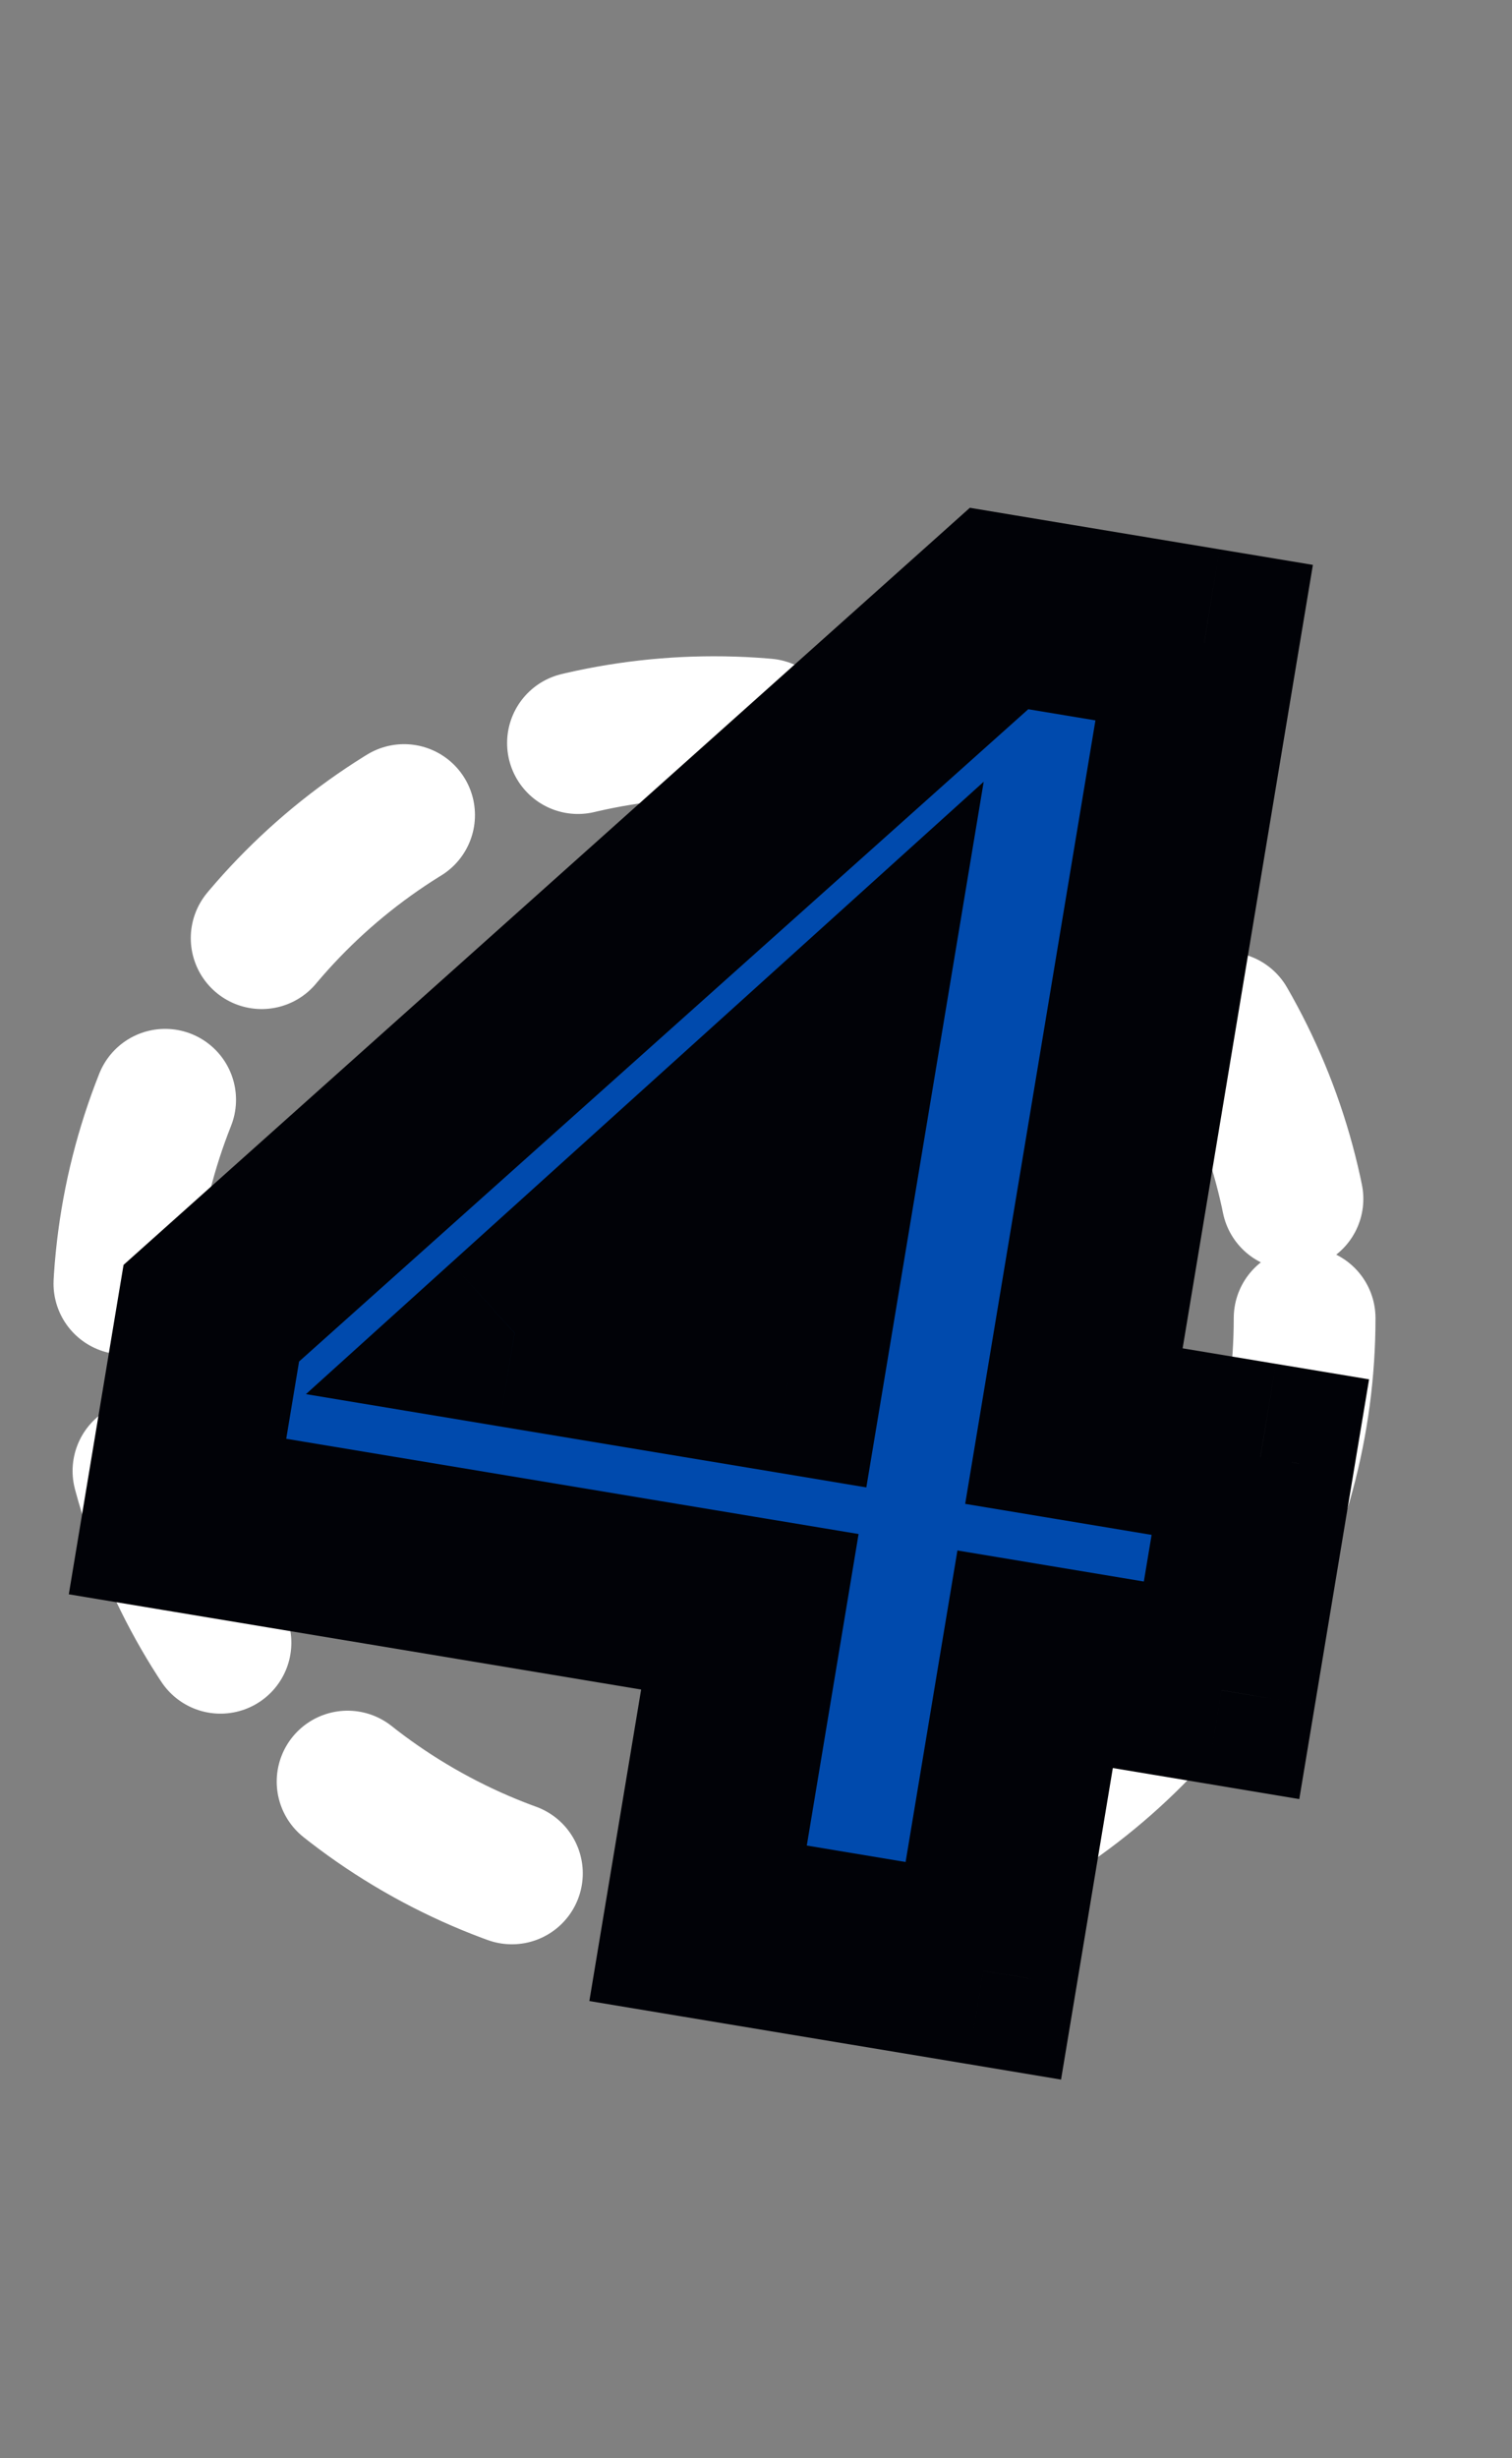 <svg width="32" height="52" viewBox="0 0 32 52" fill="none" xmlns="http://www.w3.org/2000/svg">
<rect x="0" y="0" width="32" height="52" fill="#808080" stroke="none"/>
<circle cx="15.111" cy="27.882" r="12.5" stroke="white" stroke-width="3" stroke-linecap="round" stroke-linejoin="round" stroke-dasharray="4 4"/>
<mask id="path-2-outside-1_530_794" maskUnits="userSpaceOnUse" x="0.162" y="7.727" width="32.049" height="36.983" fill="black">
<rect fill="white" x="0.162" y="7.727" width="32.049" height="36.983"/>
<path d="M14.774 40.683L15.87 34.094L3.757 32.079L4.472 27.778L21.144 12.872L25.485 13.594L22.728 30.166L26.674 30.822L25.853 35.755L21.907 35.098L20.811 41.688L14.774 40.683ZM10.89 28.197L16.691 29.162L17.905 21.862L10.89 28.197Z"/>
</mask>
<path d="M14.774 40.683L15.87 34.094L3.757 32.079L4.472 27.778L21.144 12.872L25.485 13.594L22.728 30.166L26.674 30.822L25.853 35.755L21.907 35.098L20.811 41.688L14.774 40.683ZM10.89 28.197L16.691 29.162L17.905 21.862L10.89 28.197Z" fill="#004AAD"/>
<path d="M14.774 40.683L12.801 40.355L12.473 42.328L14.446 42.656L14.774 40.683ZM15.87 34.094L17.843 34.422L18.171 32.449L16.198 32.121L15.87 34.094ZM3.757 32.079L1.784 31.751L1.456 33.724L3.429 34.052L3.757 32.079ZM4.472 27.778L3.139 26.287L2.615 26.756L2.499 27.45L4.472 27.778ZM21.144 12.872L21.472 10.899L20.526 10.741L19.811 11.381L21.144 12.872ZM25.485 13.594L27.457 13.922L27.786 11.949L25.813 11.621L25.485 13.594ZM22.728 30.166L20.755 29.838L20.427 31.811L22.4 32.139L22.728 30.166ZM26.674 30.822L28.646 31.15L28.975 29.177L27.002 28.849L26.674 30.822ZM25.853 35.755L25.525 37.727L27.498 38.056L27.826 36.083L25.853 35.755ZM21.907 35.098L22.235 33.125L20.263 32.797L19.934 34.77L21.907 35.098ZM20.811 41.688L20.483 43.66L22.456 43.989L22.784 42.016L20.811 41.688ZM10.89 28.197L9.55 26.712L6.475 29.49L10.562 30.17L10.89 28.197ZM16.691 29.162L16.363 31.134L18.335 31.463L18.664 29.49L16.691 29.162ZM17.905 21.862L19.878 22.19L20.819 16.536L16.565 20.378L17.905 21.862ZM16.747 41.011L17.843 34.422L13.897 33.766L12.801 40.355L16.747 41.011ZM16.198 32.121L4.085 30.106L3.429 34.052L15.542 36.067L16.198 32.121ZM5.73 32.407L6.445 28.106L2.499 27.45L1.784 31.751L5.73 32.407ZM5.805 29.269L22.477 14.363L19.811 11.381L3.139 26.287L5.805 29.269ZM20.816 14.845L25.156 15.566L25.813 11.621L21.472 10.899L20.816 14.845ZM23.512 13.265L20.755 29.838L24.701 30.494L27.457 13.922L23.512 13.265ZM22.4 32.139L26.345 32.795L27.002 28.849L23.056 28.193L22.4 32.139ZM24.701 30.494L23.88 35.426L27.826 36.083L28.646 31.15L24.701 30.494ZM26.181 33.782L22.235 33.125L21.579 37.071L25.525 37.727L26.181 33.782ZM19.934 34.77L18.838 41.359L22.784 42.016L23.88 35.426L19.934 34.77ZM21.139 39.715L15.102 38.71L14.446 42.656L20.483 43.66L21.139 39.715ZM10.562 30.17L16.363 31.134L17.019 27.189L11.219 26.224L10.562 30.17ZM18.664 29.49L19.878 22.19L15.932 21.534L14.718 28.834L18.664 29.49ZM16.565 20.378L9.55 26.712L12.231 29.681L19.245 23.346L16.565 20.378Z" fill="#010207" mask="url(#path-2-outside-1_530_794)"/>
</svg>
